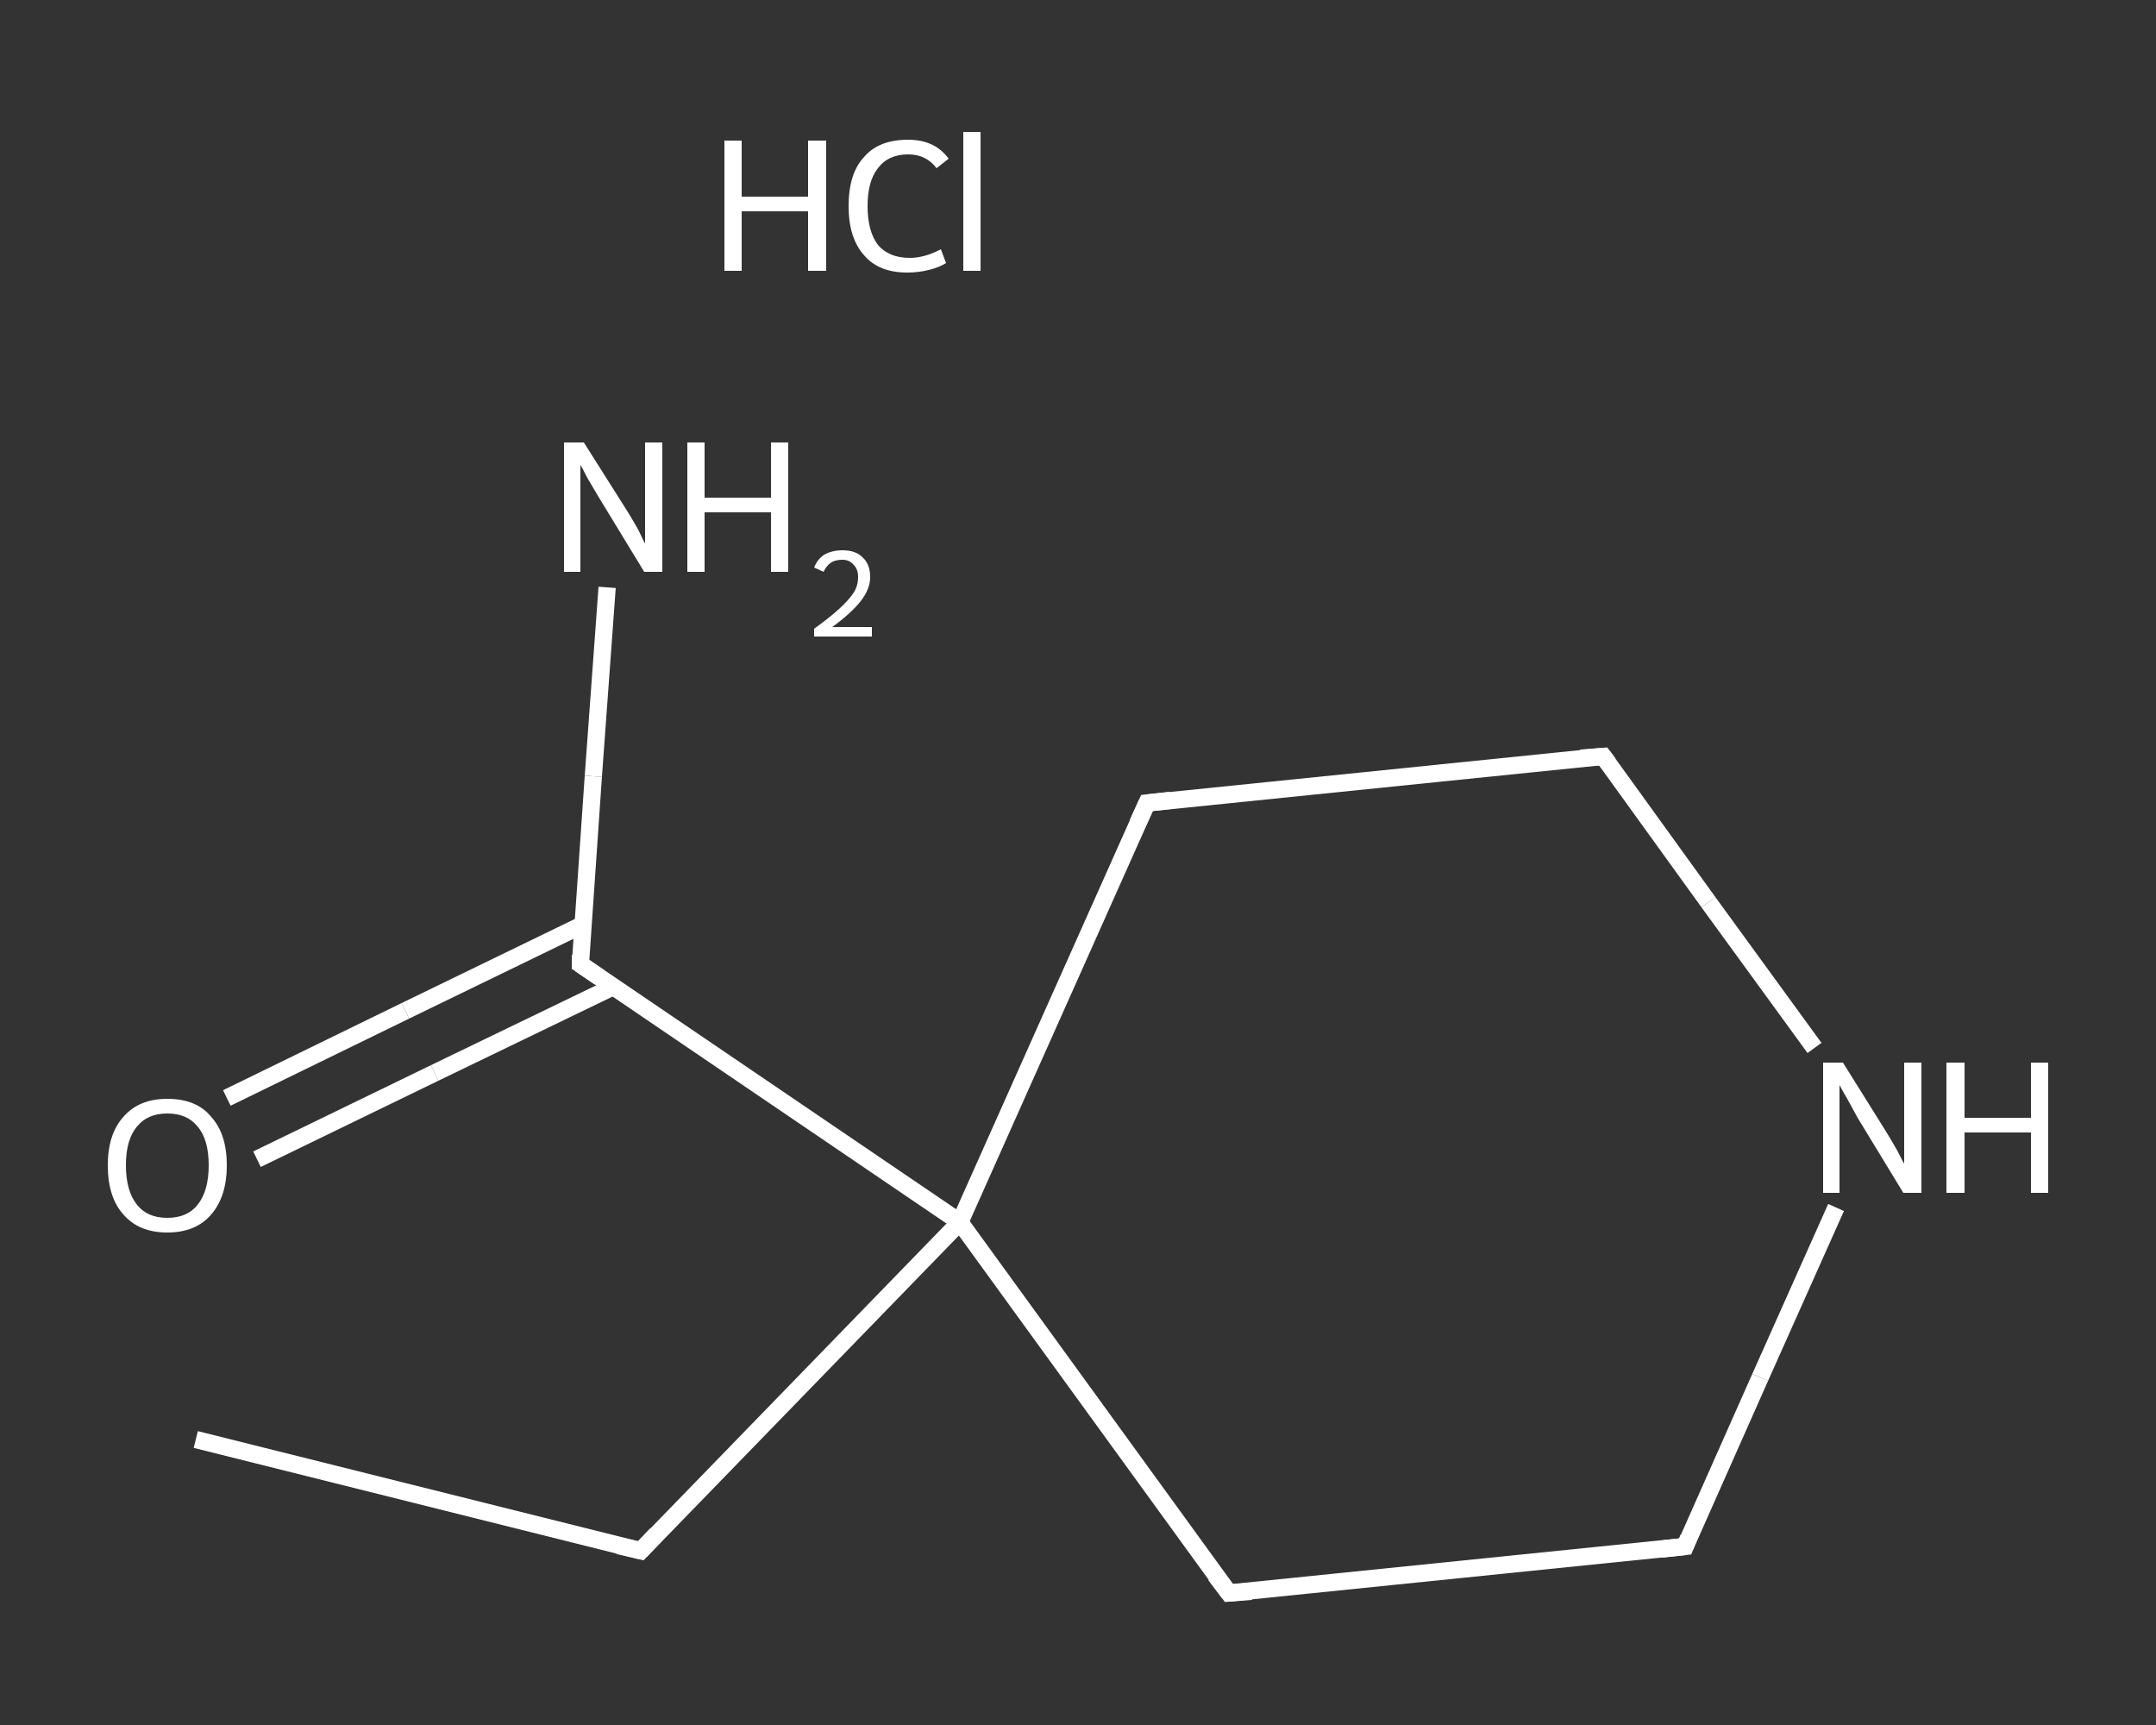 <?xml version='1.0' encoding='iso-8859-1'?>
<svg version='1.1' baseProfile='full'
              xmlns='http://www.w3.org/2000/svg'
                      xmlns:rdkit='http://www.rdkit.org/xml'
                      xmlns:xlink='http://www.w3.org/1999/xlink'
                  xml:space='preserve'
width='250px' height='200px' viewBox='0 0 250 200'>
<rect x="0" y="0" width="250" height="200" fill="#333333" stroke="none"/>
<!-- END OF HEADER -->
<rect style='opacity:1.0;fill:transparent;stroke:none' width='250.0' height='200.0' x='0.0' y='0.0'> </rect>
<path class='bond-0 atom-0 atom-1' d='M 22.7,166.9 L 74.3,179.8' style='fill:none;fill-rule:evenodd;stroke:#FFFFFF;stroke-width:2.0px;stroke-linecap:butt;stroke-linejoin:miter;stroke-opacity:1' />
<path class='bond-1 atom-1 atom-2' d='M 74.3,179.8 L 111.3,141.7' style='fill:none;fill-rule:evenodd;stroke:#FFFFFF;stroke-width:2.0px;stroke-linecap:butt;stroke-linejoin:miter;stroke-opacity:1' />
<path class='bond-2 atom-2 atom-3' d='M 111.3,141.7 L 67.3,111.8' style='fill:none;fill-rule:evenodd;stroke:#FFFFFF;stroke-width:2.0px;stroke-linecap:butt;stroke-linejoin:miter;stroke-opacity:1' />
<path class='bond-3 atom-3 atom-4' d='M 67.3,111.8 L 68.8,90.0' style='fill:none;fill-rule:evenodd;stroke:#FFFFFF;stroke-width:2.0px;stroke-linecap:butt;stroke-linejoin:miter;stroke-opacity:1' />
<path class='bond-3 atom-3 atom-4' d='M 68.8,90.0 L 70.4,68.1' style='fill:none;fill-rule:evenodd;stroke:#FFFFFF;stroke-width:2.0px;stroke-linecap:butt;stroke-linejoin:miter;stroke-opacity:1' />
<path class='bond-4 atom-3 atom-5' d='M 67.6,107.2 L 47.0,117.2' style='fill:none;fill-rule:evenodd;stroke:#FFFFFF;stroke-width:2.0px;stroke-linecap:butt;stroke-linejoin:miter;stroke-opacity:1' />
<path class='bond-4 atom-3 atom-5' d='M 47.0,117.2 L 26.3,127.3' style='fill:none;fill-rule:evenodd;stroke:#FFFFFF;stroke-width:2.0px;stroke-linecap:butt;stroke-linejoin:miter;stroke-opacity:1' />
<path class='bond-4 atom-3 atom-5' d='M 71.1,114.4 L 50.4,124.4' style='fill:none;fill-rule:evenodd;stroke:#FFFFFF;stroke-width:2.0px;stroke-linecap:butt;stroke-linejoin:miter;stroke-opacity:1' />
<path class='bond-4 atom-3 atom-5' d='M 50.4,124.4 L 29.8,134.4' style='fill:none;fill-rule:evenodd;stroke:#FFFFFF;stroke-width:2.0px;stroke-linecap:butt;stroke-linejoin:miter;stroke-opacity:1' />
<path class='bond-5 atom-2 atom-6' d='M 111.3,141.7 L 133.0,93.1' style='fill:none;fill-rule:evenodd;stroke:#FFFFFF;stroke-width:2.0px;stroke-linecap:butt;stroke-linejoin:miter;stroke-opacity:1' />
<path class='bond-6 atom-6 atom-7' d='M 133.0,93.1 L 185.9,87.7' style='fill:none;fill-rule:evenodd;stroke:#FFFFFF;stroke-width:2.0px;stroke-linecap:butt;stroke-linejoin:miter;stroke-opacity:1' />
<path class='bond-7 atom-7 atom-8' d='M 185.9,87.7 L 198.1,104.6' style='fill:none;fill-rule:evenodd;stroke:#FFFFFF;stroke-width:2.0px;stroke-linecap:butt;stroke-linejoin:miter;stroke-opacity:1' />
<path class='bond-7 atom-7 atom-8' d='M 198.1,104.6 L 210.4,121.5' style='fill:none;fill-rule:evenodd;stroke:#FFFFFF;stroke-width:2.0px;stroke-linecap:butt;stroke-linejoin:miter;stroke-opacity:1' />
<path class='bond-8 atom-8 atom-9' d='M 212.9,140.0 L 204.1,159.7' style='fill:none;fill-rule:evenodd;stroke:#FFFFFF;stroke-width:2.0px;stroke-linecap:butt;stroke-linejoin:miter;stroke-opacity:1' />
<path class='bond-8 atom-8 atom-9' d='M 204.1,159.7 L 195.4,179.3' style='fill:none;fill-rule:evenodd;stroke:#FFFFFF;stroke-width:2.0px;stroke-linecap:butt;stroke-linejoin:miter;stroke-opacity:1' />
<path class='bond-9 atom-9 atom-10' d='M 195.4,179.3 L 142.5,184.7' style='fill:none;fill-rule:evenodd;stroke:#FFFFFF;stroke-width:2.0px;stroke-linecap:butt;stroke-linejoin:miter;stroke-opacity:1' />
<path class='bond-10 atom-10 atom-2' d='M 142.5,184.7 L 111.3,141.7' style='fill:none;fill-rule:evenodd;stroke:#FFFFFF;stroke-width:2.0px;stroke-linecap:butt;stroke-linejoin:miter;stroke-opacity:1' />
<path d='M 71.7,179.2 L 74.3,179.8 L 76.1,177.9' style='fill:none;stroke:#FFFFFF;stroke-width:2.0px;stroke-linecap:butt;stroke-linejoin:miter;stroke-opacity:1;' />
<path d='M 69.5,113.3 L 67.3,111.8 L 67.3,110.7' style='fill:none;stroke:#FFFFFF;stroke-width:2.0px;stroke-linecap:butt;stroke-linejoin:miter;stroke-opacity:1;' />
<path d='M 131.9,95.5 L 133.0,93.1 L 135.7,92.8' style='fill:none;stroke:#FFFFFF;stroke-width:2.0px;stroke-linecap:butt;stroke-linejoin:miter;stroke-opacity:1;' />
<path d='M 183.3,87.9 L 185.9,87.7 L 186.5,88.5' style='fill:none;stroke:#FFFFFF;stroke-width:2.0px;stroke-linecap:butt;stroke-linejoin:miter;stroke-opacity:1;' />
<path d='M 195.8,178.3 L 195.4,179.3 L 192.7,179.6' style='fill:none;stroke:#FFFFFF;stroke-width:2.0px;stroke-linecap:butt;stroke-linejoin:miter;stroke-opacity:1;' />
<path d='M 145.1,184.5 L 142.5,184.7 L 140.9,182.6' style='fill:none;stroke:#FFFFFF;stroke-width:2.0px;stroke-linecap:butt;stroke-linejoin:miter;stroke-opacity:1;' />
<path class='atom-4' d='M 67.7 51.3
L 72.7 59.2
Q 73.2 60.0, 74.0 61.4
Q 74.7 62.9, 74.8 63.0
L 74.8 51.3
L 76.8 51.3
L 76.8 66.3
L 74.7 66.3
L 69.4 57.6
Q 68.8 56.6, 68.1 55.4
Q 67.5 54.2, 67.3 53.9
L 67.3 66.3
L 65.4 66.3
L 65.4 51.3
L 67.7 51.3
' fill='#FFFFFF'/>
<path class='atom-4' d='M 79.7 51.3
L 81.7 51.3
L 81.7 57.7
L 89.4 57.7
L 89.4 51.3
L 91.4 51.3
L 91.4 66.3
L 89.4 66.3
L 89.4 59.4
L 81.7 59.4
L 81.7 66.3
L 79.7 66.3
L 79.7 51.3
' fill='#FFFFFF'/>
<path class='atom-4' d='M 94.4 65.8
Q 94.8 64.8, 95.6 64.3
Q 96.5 63.8, 97.7 63.8
Q 99.2 63.8, 100.0 64.6
Q 100.9 65.4, 100.9 66.9
Q 100.9 68.3, 99.8 69.7
Q 98.7 71.1, 96.5 72.7
L 101.1 72.7
L 101.1 73.8
L 94.4 73.8
L 94.4 72.9
Q 96.2 71.6, 97.3 70.6
Q 98.4 69.6, 99.0 68.7
Q 99.5 67.9, 99.5 66.9
Q 99.5 66.0, 99.0 65.5
Q 98.5 64.9, 97.7 64.9
Q 96.9 64.9, 96.4 65.2
Q 95.8 65.6, 95.5 66.3
L 94.4 65.8
' fill='#FFFFFF'/>
<path class='atom-5' d='M 12.5 135.1
Q 12.5 131.5, 14.3 129.5
Q 16.1 127.4, 19.4 127.4
Q 22.8 127.4, 24.5 129.5
Q 26.3 131.5, 26.3 135.1
Q 26.3 138.7, 24.5 140.8
Q 22.7 142.9, 19.4 142.9
Q 16.1 142.9, 14.3 140.8
Q 12.5 138.8, 12.5 135.1
M 19.4 141.2
Q 21.7 141.2, 22.9 139.7
Q 24.2 138.1, 24.2 135.1
Q 24.2 132.1, 22.9 130.6
Q 21.7 129.1, 19.4 129.1
Q 17.1 129.1, 15.9 130.6
Q 14.6 132.1, 14.6 135.1
Q 14.6 138.1, 15.9 139.7
Q 17.1 141.2, 19.4 141.2
' fill='#FFFFFF'/>
<path class='atom-8' d='M 213.7 123.2
L 218.7 131.2
Q 219.2 132.0, 220.0 133.4
Q 220.7 134.8, 220.8 134.9
L 220.8 123.2
L 222.8 123.2
L 222.8 138.3
L 220.7 138.3
L 215.4 129.6
Q 214.8 128.5, 214.2 127.4
Q 213.5 126.2, 213.3 125.8
L 213.3 138.3
L 211.4 138.3
L 211.4 123.2
L 213.7 123.2
' fill='#FFFFFF'/>
<path class='atom-8' d='M 225.7 123.2
L 227.8 123.2
L 227.8 129.6
L 235.5 129.6
L 235.5 123.2
L 237.5 123.2
L 237.5 138.3
L 235.5 138.3
L 235.5 131.3
L 227.8 131.3
L 227.8 138.3
L 225.7 138.3
L 225.7 123.2
' fill='#FFFFFF'/>
<path class='atom-11' d='M 84.0 16.3
L 86.0 16.3
L 86.0 22.8
L 93.7 22.8
L 93.7 16.3
L 95.8 16.3
L 95.8 31.4
L 93.7 31.4
L 93.7 24.5
L 86.0 24.5
L 86.0 31.4
L 84.0 31.4
L 84.0 16.3
' fill='#FFFFFF'/>
<path class='atom-11' d='M 98.4 23.9
Q 98.4 20.1, 100.2 18.2
Q 101.9 16.2, 105.3 16.2
Q 108.4 16.2, 110.0 18.4
L 108.6 19.5
Q 107.4 17.9, 105.3 17.9
Q 103.0 17.9, 101.8 19.5
Q 100.6 21.0, 100.6 23.9
Q 100.6 26.8, 101.8 28.4
Q 103.1 29.9, 105.5 29.9
Q 107.2 29.9, 109.1 28.9
L 109.7 30.5
Q 108.9 31.0, 107.7 31.3
Q 106.5 31.6, 105.2 31.6
Q 101.9 31.6, 100.2 29.6
Q 98.4 27.6, 98.4 23.9
' fill='#FFFFFF'/>
<path class='atom-11' d='M 111.7 15.3
L 113.7 15.3
L 113.7 31.4
L 111.7 31.4
L 111.7 15.3
' fill='#FFFFFF'/>
</svg>
